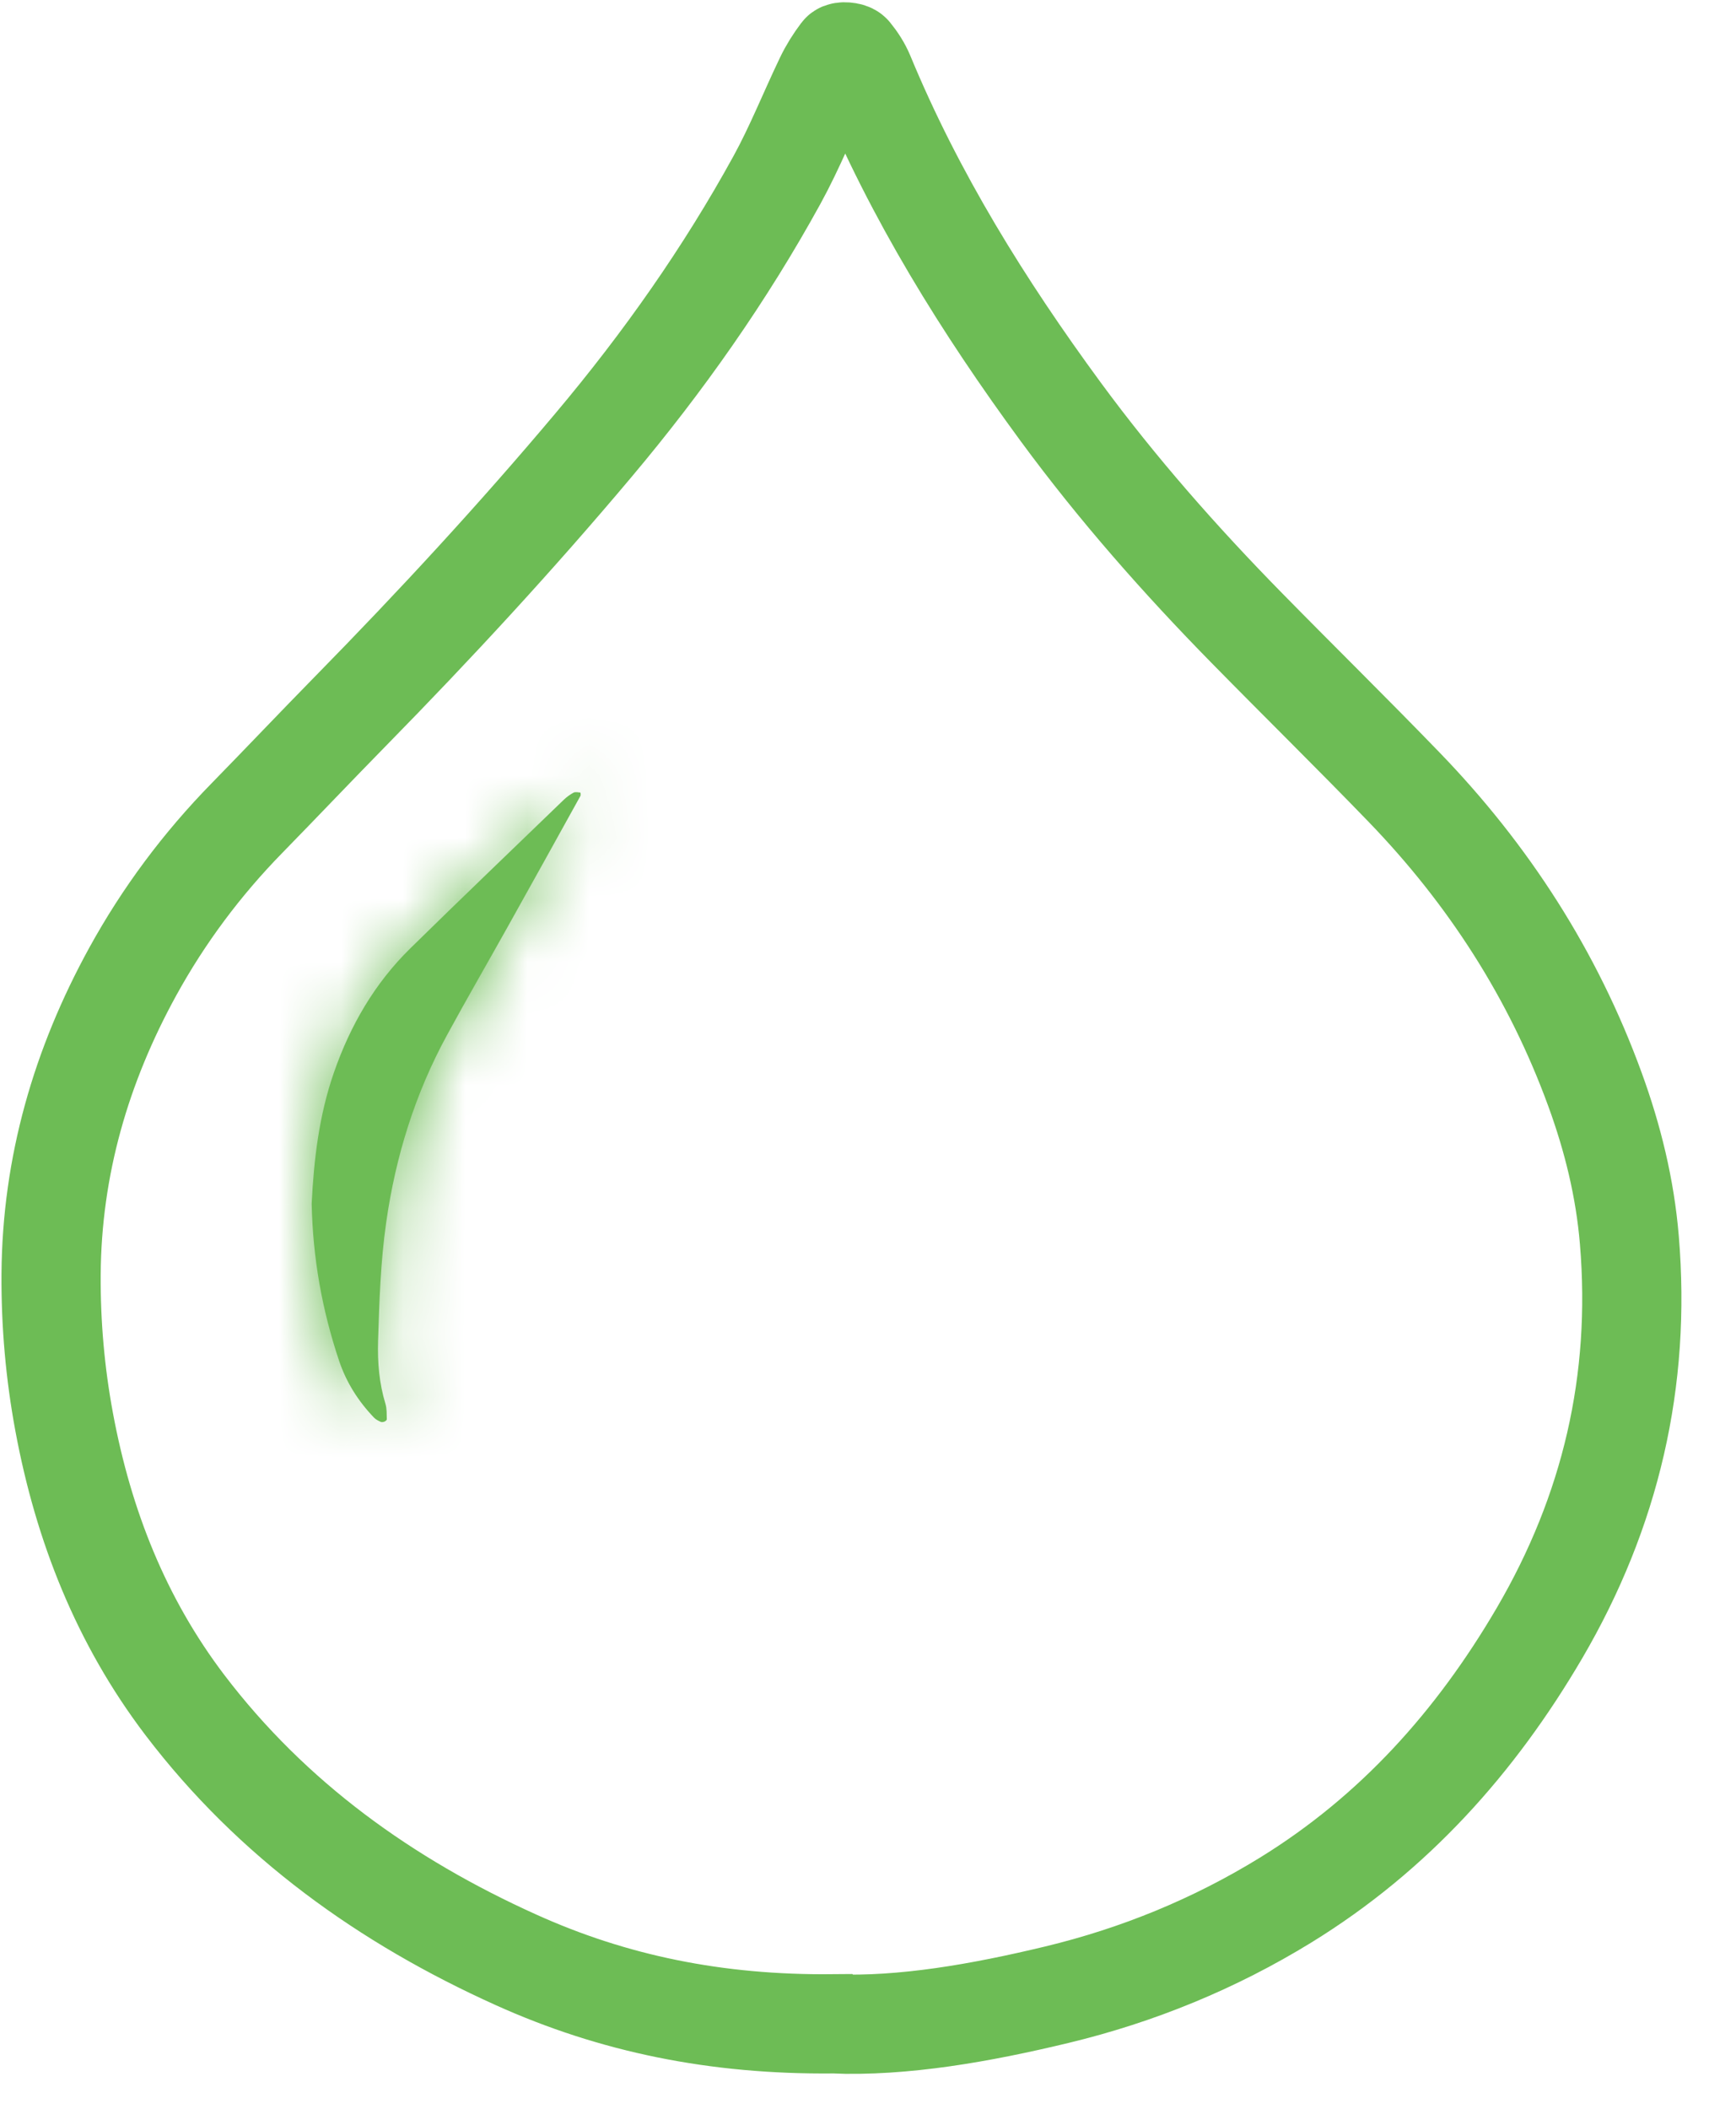 <svg width="28" height="34" viewBox="0 0 28 34" fill="none" xmlns="http://www.w3.org/2000/svg">
<path d="M5.027 19.404C5.062 18.702 5.145 17.984 5.386 17.292C5.649 16.535 6.042 15.856 6.615 15.293C7.436 14.487 8.269 13.691 9.097 12.891C9.143 12.847 9.197 12.809 9.252 12.779C9.281 12.765 9.324 12.775 9.36 12.778C9.363 12.778 9.37 12.818 9.362 12.832C8.97 13.54 8.577 14.249 8.182 14.955C7.86 15.532 7.528 16.104 7.212 16.685C6.696 17.63 6.381 18.641 6.229 19.709C6.138 20.345 6.118 20.982 6.098 21.622C6.088 21.965 6.116 22.303 6.217 22.634C6.241 22.712 6.236 22.8 6.239 22.884C6.239 22.895 6.218 22.914 6.202 22.92C6.184 22.927 6.157 22.933 6.14 22.924C6.102 22.907 6.062 22.887 6.033 22.857C5.779 22.592 5.586 22.289 5.469 21.939C5.196 21.125 5.045 20.288 5.027 19.404Z" fill="#6DBC55"/>
<path d="M13.431 32.631C14.565 32.676 15.815 32.457 17.048 32.16C18.352 31.846 19.587 31.341 20.734 30.636C22.48 29.562 23.801 28.088 24.831 26.329C25.979 24.366 26.47 22.263 26.28 19.994C26.21 19.155 26.012 18.35 25.725 17.564C25.052 15.718 24.009 14.101 22.646 12.691C21.811 11.827 20.953 10.985 20.112 10.128C19.035 9.031 18.019 7.879 17.109 6.641C15.862 4.943 14.752 3.159 13.943 1.203C13.892 1.082 13.819 0.968 13.736 0.867C13.709 0.834 13.581 0.826 13.562 0.852C13.463 0.983 13.374 1.124 13.303 1.272C13.043 1.814 12.821 2.374 12.533 2.899C11.695 4.425 10.695 5.843 9.575 7.174C8.329 8.656 7.015 10.078 5.659 11.46C5.098 12.032 4.547 12.613 3.987 13.186C3.258 13.93 2.639 14.759 2.139 15.669C1.307 17.185 0.836 18.802 0.824 20.544C0.819 21.35 0.889 22.145 1.036 22.933C1.346 24.597 1.953 26.137 2.984 27.493C4.393 29.343 6.227 30.654 8.324 31.599C9.892 32.307 11.555 32.648 13.43 32.63L13.431 32.631Z" stroke="#6DBC55" stroke-width="1.6" stroke-miterlimit="10"/>
<mask id="mask0_5417_8214" style="mask-type:luminance" maskUnits="userSpaceOnUse" x="5" y="12" width="5" height="11">
<path d="M5.027 19.404C5.062 18.702 5.145 17.984 5.386 17.292C5.649 16.535 6.042 15.856 6.615 15.293C7.436 14.487 8.269 13.691 9.097 12.891C9.143 12.847 9.197 12.809 9.252 12.779C9.281 12.765 9.324 12.775 9.36 12.778C9.363 12.778 9.37 12.818 9.362 12.832C8.97 13.54 8.577 14.249 8.182 14.955C7.86 15.532 7.528 16.104 7.212 16.685C6.696 17.63 6.381 18.641 6.229 19.709C6.138 20.345 6.118 20.982 6.098 21.622C6.088 21.965 6.116 22.303 6.217 22.634C6.241 22.712 6.236 22.8 6.239 22.884C6.239 22.895 6.218 22.914 6.202 22.92C6.184 22.927 6.157 22.933 6.14 22.924C6.102 22.907 6.062 22.887 6.033 22.857C5.779 22.592 5.586 22.289 5.469 21.939C5.196 21.125 5.045 20.288 5.027 19.404Z" fill="white"/>
</mask>
<g mask="url(#mask0_5417_8214)">
<path d="M5.027 19.404L3.429 19.326L3.427 19.365V19.404H5.027ZM5.386 17.292L6.897 17.818L6.898 17.817L5.386 17.292ZM9.097 12.891L7.993 11.734L7.987 11.74L9.097 12.891ZM9.252 12.779L8.536 11.348L8.52 11.356L8.504 11.365L9.252 12.779ZM9.36 12.778L9.224 14.373L9.292 14.378H9.36V12.778ZM9.362 12.832L10.762 13.607L10.767 13.598L10.771 13.59L9.362 12.832ZM6.239 22.884H7.839V22.854L7.838 22.824L6.239 22.884ZM6.202 22.92L6.782 24.411L6.79 24.409L6.797 24.406L6.202 22.92ZM6.14 22.924L6.855 21.493L6.839 21.485L6.823 21.477L6.14 22.924ZM6.033 22.857L4.88 23.966L4.882 23.968L6.033 22.857ZM5.027 19.404H3.427V19.421L3.428 19.437L5.027 19.404ZM6.625 19.483C6.657 18.843 6.729 18.3 6.897 17.818L3.875 16.765C3.561 17.668 3.467 18.561 3.429 19.326L6.625 19.483ZM6.898 17.817C7.095 17.25 7.369 16.795 7.736 16.435L5.494 14.152C4.715 14.917 4.204 15.821 3.875 16.767L6.898 17.817ZM7.736 16.435C8.55 15.635 9.373 14.849 10.208 14.043L7.987 11.74C7.165 12.532 6.322 13.338 5.494 14.152L7.736 16.435ZM10.202 14.049C10.145 14.103 10.079 14.152 9.999 14.194L8.504 11.365C8.314 11.465 8.142 11.591 7.993 11.734L10.202 14.049ZM9.967 14.21C9.767 14.31 9.586 14.347 9.464 14.362C9.344 14.376 9.249 14.372 9.204 14.369C9.16 14.366 9.126 14.362 9.135 14.363C9.136 14.363 9.136 14.363 9.138 14.363C9.139 14.364 9.141 14.364 9.142 14.364C9.146 14.364 9.152 14.365 9.159 14.366C9.173 14.367 9.196 14.37 9.224 14.373L9.497 11.184C9.526 11.187 9.555 11.191 9.529 11.187C9.519 11.186 9.466 11.179 9.403 11.175C9.339 11.171 9.226 11.168 9.088 11.184C8.949 11.2 8.751 11.241 8.536 11.348L9.967 14.21ZM9.36 14.378C8.923 14.378 8.599 14.204 8.418 14.071C8.24 13.942 8.129 13.804 8.072 13.727C7.96 13.574 7.902 13.437 7.882 13.388C7.834 13.273 7.812 13.179 7.805 13.147C7.785 13.064 7.776 12.994 7.772 12.943C7.767 12.891 7.762 12.809 7.77 12.707C7.773 12.651 7.79 12.377 7.954 12.073L10.771 13.59C10.939 13.279 10.957 12.995 10.962 12.929C10.97 12.815 10.965 12.72 10.959 12.657C10.953 12.594 10.943 12.513 10.921 12.423C10.913 12.387 10.89 12.29 10.841 12.172C10.821 12.123 10.763 11.984 10.65 11.831C10.613 11.781 10.193 11.178 9.36 11.178V14.378ZM7.963 12.056C7.571 12.764 7.178 13.471 6.785 14.175L9.579 15.736C9.975 15.027 10.369 14.316 10.762 13.607L7.963 12.056ZM6.785 14.175C6.483 14.717 6.125 15.334 5.807 15.919L8.616 17.451C8.93 16.875 9.237 16.349 9.579 15.736L6.785 14.175ZM5.807 15.919C5.19 17.049 4.821 18.246 4.645 19.483L7.812 19.935C7.941 19.037 8.202 18.211 8.616 17.451L5.807 15.919ZM4.645 19.483C4.539 20.221 4.518 20.947 4.499 21.572L7.697 21.671C7.718 21.017 7.736 20.468 7.812 19.935L4.645 19.483ZM4.499 21.572C4.485 22.033 4.52 22.557 4.687 23.102L7.747 22.166C7.712 22.05 7.691 21.896 7.697 21.67L4.499 21.572ZM4.687 23.102C4.664 23.027 4.653 22.965 4.646 22.921C4.64 22.878 4.638 22.847 4.638 22.836C4.637 22.827 4.637 22.824 4.638 22.845C4.638 22.858 4.638 22.901 4.64 22.944L7.838 22.824C7.838 22.825 7.838 22.825 7.837 22.796C7.837 22.774 7.836 22.729 7.834 22.678C7.829 22.579 7.815 22.387 7.747 22.165L4.687 23.102ZM4.639 22.884C4.639 22.443 4.82 22.137 4.884 22.037C4.969 21.903 5.057 21.808 5.116 21.752C5.221 21.651 5.382 21.525 5.608 21.434L6.797 24.406C7.039 24.309 7.218 24.171 7.337 24.056C7.403 23.992 7.498 23.891 7.587 23.75C7.655 23.642 7.839 23.33 7.839 22.884H4.639ZM5.623 21.429C5.722 21.39 5.85 21.353 6.004 21.337C6.123 21.324 6.469 21.3 6.855 21.493L5.424 24.355C5.828 24.557 6.196 24.534 6.337 24.519C6.514 24.501 6.665 24.457 6.782 24.411L5.623 21.429ZM6.823 21.477C6.802 21.468 6.843 21.486 6.895 21.516C6.947 21.547 7.063 21.62 7.185 21.747L4.882 23.968C5.032 24.124 5.182 24.221 5.271 24.274C5.36 24.326 5.44 24.363 5.457 24.371L6.823 21.477ZM7.187 21.749C7.08 21.637 7.021 21.534 6.986 21.432L3.951 22.446C4.151 23.043 4.478 23.548 4.88 23.966L7.187 21.749ZM6.986 21.432C6.763 20.766 6.641 20.09 6.627 19.373L3.428 19.437C3.449 20.489 3.629 21.484 3.951 22.446L6.986 21.432Z" fill="#6DBC55"/>
</g>
</svg>
